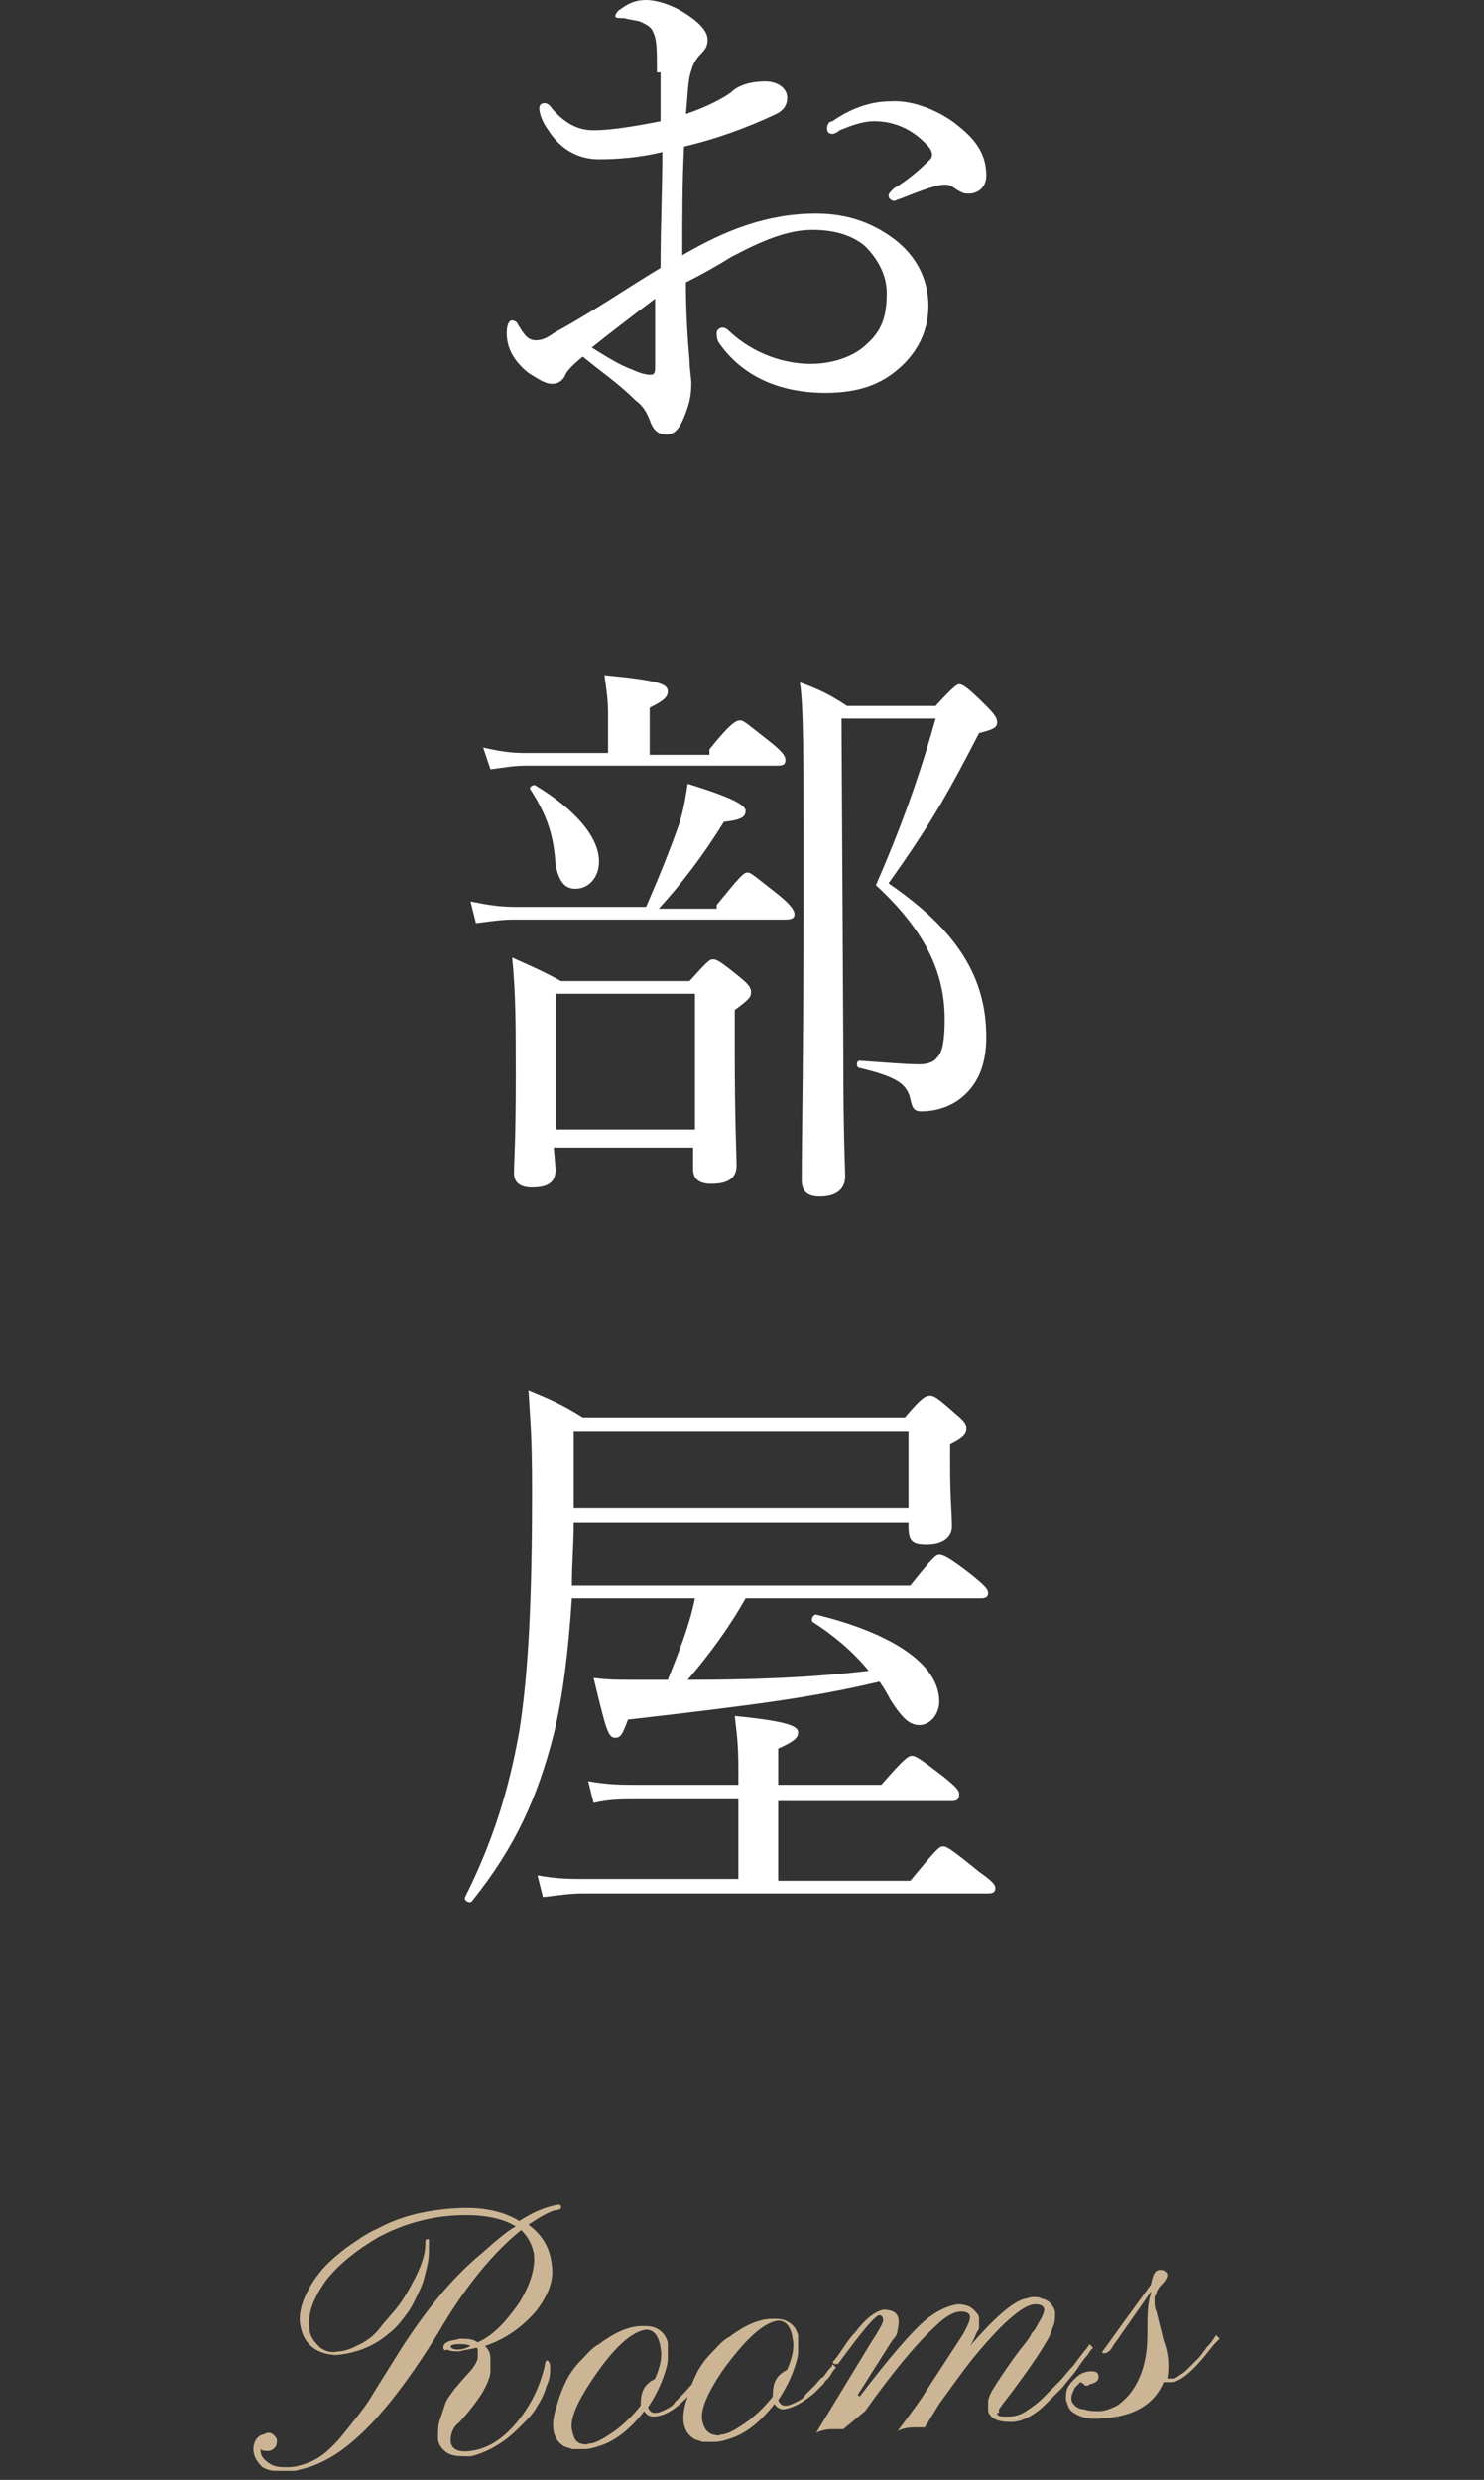 <?xml version="1.0" encoding="utf-8"?>
<!-- Generator: Adobe Illustrator 22.0.1, SVG Export Plug-In . SVG Version: 6.00 Build 0)  -->
<svg version="1.1" id="レイヤー_1" xmlns="http://www.w3.org/2000/svg" xmlns:xlink="http://www.w3.org/1999/xlink" x="0px"
	 y="0px" width="82px" height="137px" viewBox="0 0 82 137" style="enable-background:new 0 0 82 137;" xml:space="preserve">
<rect x="0" y="0" width="82" height="137" fill="#333333" stroke="none"/>
<style type="text/css">
	.st0{fill:#CCB594;}
	.st1{fill:#FFFFFF;}
</style>
<g>
	<g>
		<path class="st0" d="M24.5,129.7c0-0.1,0-0.2,0.2-0.3c0.1-0.1,0.4-0.1,0.7-0.2c0.4,0,0.7,0,1,0.2c0.9-0.4,1.6-1.2,2.3-2.2
			c0.6-1,0.9-1.9,0.8-2.7c-0.1-0.5-0.3-0.9-0.7-1.3c-1.5,1.2-3.1,3.1-4.6,5.7c-2.4,3.9-4.5,6.2-6.4,7.1c-0.6,0.3-1.1,0.4-1.5,0.5
			c-0.4,0-0.8,0-1.1,0s-0.5-0.1-0.7-0.2c-0.3-0.3-0.5-0.6-0.5-1s0.2-0.7,0.5-0.8c0.1,0,0.2-0.1,0.3-0.1c0.1,0,0.2,0,0.3,0.1
			c0.1,0.1,0.2,0.2,0.2,0.3s0,0.3-0.1,0.4c-0.1,0.1-0.2,0.2-0.4,0.2s-0.3,0-0.4-0.1v0.1c0,0.3,0.2,0.5,0.5,0.7
			c0.3,0.2,0.6,0.2,1,0.2s0.7-0.1,1-0.2c0.3-0.1,0.5-0.2,0.8-0.4c0.3-0.2,0.5-0.4,0.8-0.7s0.6-0.7,1-1.2s0.8-1,1.2-1.7l1.5-2.4
			c1.3-2,2.7-3.8,4.4-5.2c0.9-0.8,1.5-1.3,1.9-1.5c-0.8-0.5-2-0.7-3.5-0.6c-1.4,0.1-2.8,0.5-4.1,1.2c-1.2,0.7-2.2,1.5-2.9,2.4
			c-0.7,1-1,1.8-0.9,2.6c0,0.5,0.3,0.8,0.6,1.1c0.3,0.2,0.6,0.3,1,0.2c0.4,0,0.8-0.2,1.2-0.4s0.8-0.5,1.1-0.9s0.7-0.8,1-1.2
			c0.3-0.4,0.6-0.9,0.8-1.3c0.5-0.9,0.7-1.6,0.7-2.1c0-0.2,0-0.3,0.1-0.3c0.1,0,0.1,0,0.1,0.1c0,0,0,0.2,0,0.4c0,0.2,0,0.6-0.1,1
			c-0.1,0.4-0.2,0.9-0.4,1.3c-0.2,0.4-0.4,0.9-0.7,1.3s-0.6,0.8-1,1.1c-0.8,0.7-1.8,1.1-2.9,1.2c-0.4,0-0.9-0.1-1.3-0.4
			c-0.4-0.3-0.6-0.7-0.7-1.2s0-1,0.2-1.5c0.2-0.5,0.5-1,0.9-1.5c0.4-0.5,0.9-0.9,1.4-1.3c0.6-0.4,1.1-0.8,1.8-1.1
			c1.3-0.7,2.7-1,4.2-1.1c1.4-0.1,2.6,0.1,3.6,0.7c0.9-0.6,1.6-0.8,2.1-0.9c0.1,0,0.2,0,0.2,0.1s0,0.1,0,0.1s-0.1,0.1-0.3,0.1
			c-0.4,0.1-0.9,0.4-1.5,0.8c0.8,0.6,1.2,1.3,1.3,2.3c0.1,0.8-0.2,1.6-0.9,2.5c-0.7,0.8-1.6,1.5-2.8,1.9c0.2,0.2,0.3,0.4,0.3,0.7
			s0,0.5,0,0.7s-0.1,0.5-0.2,0.7c-0.2,0.5-0.7,1.2-1.5,2.1c-0.4,0.3-0.5,0.7-0.5,1c0,0.5,0.4,0.7,1.1,0.6c0.8-0.1,1.6-0.5,2.4-1.4
			s1.4-2,1.7-3.3c0-0.2,0.1-0.3,0.1-0.3c0.1,0,0.2,0.1,0.2,0.4c0,0.3,0,0.6-0.2,1c-0.1,0.4-0.3,0.8-0.5,1.1c-0.2,0.4-0.5,0.7-0.8,1
			c-0.3,0.3-0.6,0.6-1,0.9c-0.7,0.5-1.4,0.8-1.9,0.9c-0.6,0-1,0-1.3-0.2s-0.5-0.5-0.5-0.8c0-0.4,0-0.7,0.1-1s0.2-0.6,0.3-0.9
			c0.1-0.3,0.3-0.5,0.5-0.8l0.6-0.7c0.4-0.4,0.7-0.8,0.7-1.1c0-0.1,0-0.2,0-0.3s0-0.2-0.1-0.2c-0.3,0.1-0.6,0.1-0.9,0.2
			c-0.3,0-0.5,0-0.7-0.1C24.6,129.9,24.5,129.8,24.5,129.7z M26,129.6c-0.2-0.1-0.4-0.1-0.7-0.1c-0.3,0-0.4,0.1-0.4,0.1
			c0,0.1,0.1,0.2,0.4,0.2C25.6,129.8,25.8,129.7,26,129.6z"/>
		<path class="st0" d="M36.1,133.5c-0.2,0-0.4-0.1-0.5-0.3c-0.7,0.9-1.5,1.6-2.4,1.9c-0.3,0.1-0.6,0.2-0.9,0.2c-0.3,0-0.5,0-0.7,0
			c-0.2-0.1-0.4-0.1-0.5-0.2c-0.6-0.4-0.7-1.2-0.3-2.3c0.1-0.4,0.3-0.9,0.5-1.3c0.2-0.4,0.5-0.8,0.8-1.1c0.3-0.3,0.6-0.7,1-0.9
			c0.8-0.6,1.6-1,2.4-1c0.3,0,0.6,0,0.9,0.2c0.3,0.2,0.4,0.4,0.5,0.7c0,0.3,0,0.6,0,0.9c0,0.3-0.1,0.6-0.2,0.9
			c-0.2,0.6-0.5,1.2-0.9,1.8c0.1,0.2,0.2,0.3,0.4,0.3c0.2,0,0.4-0.1,0.6-0.2c0.2-0.1,0.4-0.2,0.5-0.4c0.2-0.2,0.3-0.3,0.5-0.5
			s0.3-0.4,0.5-0.5l0.3-0.4c0.1-0.1,0.2-0.2,0.2-0.3l0.2,0.2c-0.1,0.1-0.2,0.2-0.3,0.4c-0.1,0.2-0.3,0.3-0.4,0.5l-0.5,0.5
			C37.2,133.2,36.6,133.5,36.1,133.5z M32.1,135c0.1,0,0.3,0.1,0.4,0c0.4,0,0.9-0.3,1.6-0.8c0.5-0.4,0.9-0.8,1.3-1.3l0,0
			c0-0.6,0.1-1,0.5-1.3c0.1-0.1,0.2-0.1,0.3-0.2c0.3-0.7,0.4-1.2,0.3-1.7c-0.1-0.7-0.4-1-0.8-1c-0.8,0.1-1.8,1-3,2.8
			c-0.8,1.2-1.2,2.1-1.1,2.7C31.7,134.7,31.8,134.9,32.1,135z"/>
		<path class="st0" d="M43.3,133.1c-0.2,0-0.4-0.1-0.5-0.3c-0.7,0.9-1.5,1.6-2.4,1.9c-0.3,0.1-0.6,0.2-0.9,0.2s-0.5,0-0.7,0
			c-0.2-0.1-0.4-0.1-0.5-0.2c-0.6-0.4-0.7-1.2-0.3-2.3c0.1-0.4,0.3-0.9,0.5-1.3c0.2-0.4,0.5-0.8,0.8-1.1s0.6-0.7,1-0.9
			c0.8-0.6,1.6-1,2.4-1c0.3,0,0.6,0,0.9,0.2s0.4,0.4,0.5,0.7c0,0.3,0,0.6,0,0.9c0,0.3-0.1,0.6-0.2,0.9c-0.2,0.6-0.5,1.2-0.9,1.8
			c0.1,0.2,0.2,0.3,0.4,0.3s0.4-0.1,0.6-0.2c0.2-0.1,0.4-0.2,0.5-0.4c0.2-0.2,0.3-0.3,0.5-0.5c0.2-0.2,0.3-0.4,0.5-0.5l0.3-0.4
			c0.1-0.1,0.2-0.2,0.2-0.3l0.2,0.2c-0.1,0.1-0.2,0.2-0.3,0.4c-0.1,0.2-0.3,0.3-0.4,0.5l-0.5,0.5C44.4,132.7,43.9,133,43.3,133.1z
			 M39.4,134.5c0.1,0,0.3,0.1,0.4,0c0.4,0,0.9-0.3,1.6-0.8c0.5-0.4,0.9-0.8,1.3-1.3l0,0c0-0.6,0.1-1,0.5-1.3
			c0.1-0.1,0.2-0.1,0.3-0.2c0.3-0.7,0.4-1.2,0.3-1.7c-0.1-0.7-0.4-1-0.8-1c-0.8,0.1-1.8,1-3.1,2.8c-0.8,1.2-1.2,2.1-1.1,2.7
			C38.9,134.2,39.1,134.4,39.4,134.5z"/>
		<path class="st0" d="M46.6,134.2c-0.2,0-0.3,0-0.6,0c-0.4,0-0.7,0.1-0.9,0.2l3.1-5.1c0.4-0.6,0.6-1,0.6-1.1c0-0.2-0.1-0.3-0.2-0.3
			c-0.2,0-0.8,0.7-1.7,1.9l-0.6,0.8c-0.1,0-0.1,0-0.2,0c-0.1-0.1-0.1-0.1-0.1-0.1c0.2-0.2,0.4-0.5,0.6-0.8s0.4-0.6,0.7-0.9
			c0.6-0.8,1.1-1.1,1.5-1.2c0.7,0,1,0.3,0.8,1.1c0,0.2-0.1,0.4-0.3,0.6l-1.9,3l0.1,0.1c1.6-2.1,2.8-3.5,3.6-4.2
			c0.6-0.5,1.2-0.8,1.8-0.9c0.4,0,0.7,0.1,0.9,0.3c0.2,0.2,0.3,0.3,0.3,0.5c0,0.2,0,0.3,0,0.4c0,0.1,0,0.2-0.1,0.3
			c-0.1,0.2-0.2,0.5-0.4,0.8c1.3-1.5,2.3-2.4,3-2.6c0.1,0,0.3-0.1,0.5-0.1s0.3,0,0.5,0.1c0.1,0,0.3,0.1,0.4,0.2
			c0.2,0.2,0.3,0.4,0.3,0.6s0,0.5-0.1,0.7c-0.1,0.3-0.2,0.6-0.4,0.9c-0.4,0.7-1.1,1.7-2,2.9c-0.4,0.5-0.6,0.8-0.6,0.8
			c0,0.1,0,0.1,0,0.2h-0.1c0,0.2,0.2,0.2,0.6,0.2c0.4,0,0.7-0.1,1-0.3s0.6-0.4,0.9-0.7c0.3-0.3,0.6-0.6,0.9-0.9
			c0.3-0.3,0.5-0.6,0.8-0.9l0.6-0.8c0.2-0.2,0.3-0.4,0.3-0.4l0.2,0.2c-0.1,0.1-0.2,0.2-0.3,0.4c-0.2,0.2-0.4,0.5-0.6,0.8
			c-0.2,0.3-0.5,0.6-0.8,1c-0.3,0.3-0.6,0.6-0.9,0.9c-0.7,0.7-1.4,1-1.9,1c-0.6,0-1-0.1-1.2-0.4c-0.1-0.1-0.1-0.2-0.1-0.3
			s0-0.3,0-0.4c0-0.2,0.1-0.4,0.2-0.6c0.3-0.5,0.7-1.1,1.2-1.8s0.9-1.1,1-1.4c0.2-0.2,0.3-0.4,0.4-0.6c0.2-0.3,0.3-0.6,0.3-0.7
			c0-0.2-0.2-0.3-0.5-0.3c-0.6,0-1.7,0.9-3.2,2.7c-0.6,0.7-1.3,1.7-2.1,2.8l-0.8,1.3c-0.2,0-0.3,0-0.6,0c-0.4,0-0.7,0.1-0.9,0.2
			c0.9-1.2,1.4-1.9,1.5-2.1c1.3-2,2.1-3.2,2.2-3.4c0.2-0.4,0.3-0.6,0.3-0.8s-0.2-0.3-0.5-0.3c-0.4,0-0.9,0.3-1.4,0.8
			c-1.1,1-2.4,2.6-3.9,4.7L46.6,134.2z"/>
		<path class="st0" d="M64.5,131.4c0.1,0,0.2,0,0.3,0c0.1,0,0.3-0.1,0.4-0.2c0.2-0.1,0.3-0.2,0.5-0.4c0.2-0.2,0.3-0.3,0.5-0.5
			c0.2-0.2,0.3-0.4,0.4-0.5c0.1-0.2,0.3-0.3,0.4-0.5l0.2-0.3l0.2,0.2c-0.1,0.1-0.2,0.2-0.3,0.3l-0.4,0.5c-0.8,1-1.5,1.6-2,1.6h-0.2
			c-0.1,0-0.1,0-0.2,0c-0.5,1.2-1.6,1.9-3.4,2c-0.8,0.1-1.3-0.1-1.7-0.4c-0.2-0.2-0.2-0.4-0.3-0.6c0-0.3,0-0.5,0.1-0.7
			s0.2-0.3,0.4-0.5c0.3-0.3,0.6-0.4,0.9-0.4c0.3,0,0.4,0.1,0.4,0.3s-0.1,0.3-0.4,0.4c-0.1,0-0.2,0.1-0.2,0.1c-0.1,0-0.2,0-0.2-0.1
			c-0.1,0-0.1-0.1-0.2-0.1l-0.1,0.1c-0.1,0.1-0.1,0.1-0.2,0.2c-0.1,0.2-0.2,0.4-0.2,0.6c0,0.2,0.1,0.3,0.2,0.4
			c0.1,0.1,0.3,0.2,0.5,0.2c0.3,0.1,0.5,0.1,0.8,0.1s0.6-0.1,0.8-0.2c0.3-0.1,0.6-0.4,0.8-0.6c0.7-0.8,1.1-1.9,1.1-3.4
			c0-1,0-1.8,0.2-2.3c0,0,0,0,0-0.1l-2.1,3c-0.1,0.2-0.2,0.3-0.4,0.4c-0.1,0-0.1,0-0.2,0c0,0,0-0.1,0.1-0.2c1.5-2.1,2.4-3.3,2.6-3.6
			c0.1-0.5,0.2-0.8,0.5-0.8c0.1,0,0.2,0,0.3,0.1s0.1,0.1,0.1,0.2s-0.1,0.3-0.3,0.5c-0.2,0.2-0.3,0.4-0.3,0.5s-0.1,0.1-0.1,0.2v0.1
			v0.1c0,0.2,0,0.4,0.1,0.6l0.4,1.6C64.6,130.1,64.6,130.8,64.5,131.4z"/>
	</g>
</g>
<g>
	<path class="st1" d="M36.3,4c0-1.2,0-1.8-0.2-2.2c-0.1-0.3-0.3-0.4-0.7-0.6c-0.3-0.1-0.6-0.1-0.9-0.2C34.2,1,34,1,34,0.9
		s0.1-0.3,0.3-0.4C34.7,0.2,35.1,0,35.7,0c0.5,0,1.3,0.2,2.1,0.7c0.8,0.5,1.3,1,1.3,1.5c0,0.3-0.1,0.5-0.3,0.7
		c-0.3,0.3-0.5,0.6-0.6,1C38,4.4,38,5.4,37.9,6.3c1.2-0.4,2.1-0.9,2.5-1.2c0.3-0.3,0.9-0.6,1.9-0.6c0.7,0,1.2,0.4,1.2,0.9
		c0,0.4-0.2,0.7-0.6,0.9c-1.7,0.8-3.4,1.4-5.1,1.8c-0.1,1.9-0.1,3.9-0.1,6c2.4-1.4,4.7-2.3,7.4-2.3c1.7,0,3.1,0.5,4.3,1.4
		s1.9,2.2,1.9,3.7c0,1.6-0.8,2.8-1.8,3.6c-1.1,0.9-2.4,1.2-3.9,1.2c-2.5,0-4.6-0.9-5.9-2.8c-0.1-0.2-0.1-0.4-0.1-0.5
		c0-0.2,0.2-0.3,0.3-0.3s0.2,0,0.4,0.2c1.4,1.3,3.1,1.8,4.5,1.8c1.2,0,2.4-0.4,3.1-1.1c0.8-0.7,1.1-1.5,1.1-2.8
		c0-0.9-0.4-1.8-1.2-2.6c-0.7-0.6-1.7-0.9-2.9-0.9c-1.4,0-2.8,0.6-4.5,1.5c-0.8,0.5-1.7,1-2.5,1.4c0,1.6,0.1,3.2,0.2,4.3
		c0,0.4,0.1,1.1,0.1,1.2c0,0.3,0,0.8-0.2,1.4c-0.4,1.2-0.7,1.5-1.2,1.5c-0.4,0-0.7-0.2-0.9-0.8c-0.2-0.5-0.4-0.8-0.8-1.1
		c-0.9-0.9-1.8-1.5-2.9-2.4c-0.6,0.5-0.9,0.8-1,1.1c-0.2,0.3-0.4,0.4-0.7,0.4c-0.4,0-0.8-0.3-1.3-0.6c-1-0.8-1.2-1.6-1.2-2.2
		c0-0.4,0.1-0.7,0.3-0.7c0.1,0,0.3,0.1,0.3,0.2c0.2,0.3,0.3,0.5,0.5,0.7c0.1,0.1,0.3,0.2,0.5,0.2c0.3,0,0.6-0.1,1-0.4
		c2.2-1.2,3.9-2.4,5.9-3.6c0-2.4,0.1-4.4,0.1-6.4c-1.2,0.3-2.5,0.4-3.5,0.4c-1.1,0-2.1-0.5-2.8-1.6C30,6.8,29.8,6.3,29.8,6
		c0-0.2,0.1-0.3,0.3-0.3c0.1,0,0.3,0.1,0.4,0.3c0.7,0.8,1.4,1.2,2.3,1.2c0.9,0,2.2-0.2,3.7-0.5V4H36.3z M36.2,16.5
		c-1.2,0.9-2.5,1.9-3.5,2.7c0.8,0.5,1.6,1,2.2,1.2c0.4,0.2,0.8,0.3,1,0.3c0.3,0,0.3-0.1,0.3-0.6V16.5z M53,7c1,0.8,1.5,1.6,1.5,2.7
		c0,0.6-0.4,1-1,1c-0.3,0-0.4-0.1-0.6-0.2c-0.3-0.2-0.4-0.3-0.7-0.3c-0.2,0-0.6,0.1-0.9,0.2c-0.6,0.2-1.1,0.4-1.6,0.6
		c-0.1,0-0.2,0.1-0.3,0.1s-0.3-0.1-0.3-0.3c0-0.1,0.1-0.2,0.3-0.4c0.7-0.4,1.4-1,2-1.6c0.1-0.1,0.1-0.2,0.1-0.3s-0.1-0.3-0.2-0.4
		c-0.7-0.8-1.7-1.4-3-1.4c-0.7,0-1.4,0.3-1.9,0.5c-0.1,0.1-0.3,0.2-0.4,0.2c-0.2,0-0.3-0.1-0.3-0.3c0-0.2,0.1-0.4,0.3-0.4
		c1-0.7,2.1-1.1,3.2-1.1C50.6,5.5,52.2,6.3,53,7z"/>
	<path class="st1" d="M39.6,50c1.3-1.6,1.5-1.8,1.7-1.8c0.2,0,0.4,0.2,1.8,1.3c0.6,0.5,0.8,0.8,0.8,1s-0.1,0.3-0.5,0.3h-15
		c-0.7,0-1.3,0.1-2.1,0.2L26,49.8c1,0.2,1.6,0.3,2.5,0.3h7.2c0.7-1.6,1.3-3.1,1.8-4.5c0.3-0.9,0.4-1.7,0.5-2.3
		c2.6,0.8,3.2,1.2,3.2,1.5S41,45.3,40,45.4c-1.1,1.8-2.4,3.5-3.6,4.8h3.2V50z M39.2,41.4c1.2-1.5,1.5-1.6,1.7-1.6s0.4,0.2,1.8,1.3
		c0.6,0.5,0.7,0.7,0.7,0.9s-0.1,0.3-0.4,0.3H29c-0.6,0-1.1,0.1-1.9,0.2l-0.4-1.2c0.9,0.2,1.5,0.3,2.3,0.3h4.6v-2.2
		c0-0.7-0.1-1.4-0.2-2.1c3.1,0.3,3.5,0.5,3.5,0.9c0,0.3-0.2,0.5-1,0.9v2.6h3.3V41.4z M30.7,64.6c0,0.7-0.4,1-1.3,1
		c-0.7,0-1-0.3-1-0.8c0-0.6,0.1-1.7,0.1-5.3c0-2.8,0-4.6-0.2-6.6c1.1,0.5,1.6,0.7,2.7,1.3h7.1c1-1.1,1.1-1.2,1.3-1.2
		c0.2,0,0.4,0.1,1.5,1c0.5,0.4,0.6,0.6,0.6,0.8c0,0.3-0.1,0.4-0.9,1v2.1c0,4,0.1,5.9,0.1,6.5c0,0.7-0.5,1-1.4,1c-0.7,0-1-0.3-1-0.8
		v-1.2h-7.7L30.7,64.6L30.7,64.6z M30.7,47.8c-0.1-1.7-0.5-2.8-1.4-4.2c-0.1-0.1,0.2-0.3,0.3-0.2c2.3,1.4,3.5,2.9,3.5,4.2
		c0,0.9-0.6,1.5-1.3,1.5C31.2,49.1,30.9,48.7,30.7,47.8z M38.4,54.9h-7.7v7.5h7.7C38.4,62.4,38.4,54.9,38.4,54.9z M46.6,58.2
		c0,4.7,0.1,6.2,0.1,6.8c0,0.7-0.5,1.1-1.4,1.1c-0.8,0-1-0.4-1-0.9c0-2.1,0.1-7.2,0.1-16.1c0-7.8,0-10-0.2-11.4
		c1.1,0.4,1.7,0.7,2.6,1.3h4.9c1-1.1,1.2-1.2,1.3-1.2c0.2,0,0.5,0.2,1.5,1.2c0.5,0.5,0.6,0.7,0.6,0.9c0,0.3-0.2,0.4-1,0.6
		c-1.8,3.5-2.8,5.2-5,8.3c3.8,2.6,5.4,5.2,5.4,8.5c0,1.4-0.4,2.4-1.1,3.1c-0.7,0.7-1.6,1-2.5,1c-0.4,0-0.5-0.2-0.6-0.7
		c-0.2-0.8-0.7-1.2-2.8-1.7c-0.2,0-0.2-0.4,0-0.4c1.4,0.1,2.6,0.2,3.3,0.2c0.4,0,0.8-0.1,1-0.4c0.3-0.3,0.4-1,0.4-2.1
		c0-2.7-1.2-5-3.8-7.4c1.4-3.2,2.4-6,3.3-9.2h-5.2L46.6,58.2L46.6,58.2z"/>
	<path class="st1" d="M50.3,87.6c1.2-1.5,1.4-1.7,1.6-1.7c0.2,0,0.5,0.1,1.9,1.2c0.6,0.5,0.8,0.7,0.8,0.9c0,0.2-0.1,0.3-0.4,0.3h-13
		c-0.9,1.6-2,3.1-3.2,4.5c3.3,0,6.7-0.1,10-0.5c-0.9-1.1-2-2-3.1-2.7c-0.1-0.1,0-0.4,0.2-0.4c4.1,1,6.8,2.7,6.8,4.8
		c0,0.7-0.5,1.3-1.1,1.3c-0.5,0-0.9-0.3-1.6-1.4c-0.2-0.4-0.4-0.7-0.6-1c-3.8,0.9-7,1.3-13.9,2.1c-0.3,0.8-0.4,1-0.7,1
		c-0.4,0-0.5-0.4-1.2-3.3c0.9,0.1,1.3,0.1,2.3,0.1h1.8c0.6-1.5,1.2-3,1.5-4.5h-6.8c-0.2,3-0.5,5.4-1,7.5c-0.9,3.5-2.1,6.2-4.5,9.2
		c-0.1,0.2-0.5,0-0.4-0.2c1.5-3,2.4-5.8,3-9.2c0.5-3.2,0.7-7.2,0.7-13.3c0-2.9-0.1-3.9-0.2-5.5c1.2,0.5,1.9,0.8,3,1.5H50
		c1-1.2,1.2-1.2,1.4-1.2s0.4,0.1,1.4,1c0.5,0.4,0.6,0.6,0.6,0.8c0,0.3-0.1,0.5-0.9,0.9V81c0,1.8,0.1,2.6,0.1,3.3c0,0.6-0.5,1-1.4,1
		c-0.8,0-1-0.2-1-1v-0.2H31.7c0,1.2-0.1,2.3-0.1,3.5L50.3,87.6L50.3,87.6z M50.3,103.9c1.4-1.7,1.6-1.9,1.8-1.9s0.4,0.1,2,1.4
		c0.7,0.5,0.9,0.7,0.9,0.9c0,0.2-0.1,0.3-0.4,0.3H32.2c-0.7,0-1.3,0.1-2.2,0.2l-0.3-1.2c1.1,0.2,1.8,0.2,2.7,0.2h8.4v-4.4h-5.7
		c-0.8,0-1.4,0-2.3,0.2l-0.3-1.2c1.1,0.2,1.9,0.2,2.8,0.2h5.5v-0.9c0-1.4-0.1-2-0.2-2.9c3.1,0.3,3.5,0.6,3.5,0.9s-0.2,0.5-1.1,0.9v2
		h5.7c1.3-1.5,1.5-1.6,1.7-1.6s0.5,0.2,1.8,1.2c0.6,0.5,0.8,0.7,0.8,0.9c0,0.3-0.1,0.4-0.4,0.4H43v4.4H50.3z M50.2,79.1H31.7v4.2
		h18.5V79.1z"/>
</g>
</svg>
